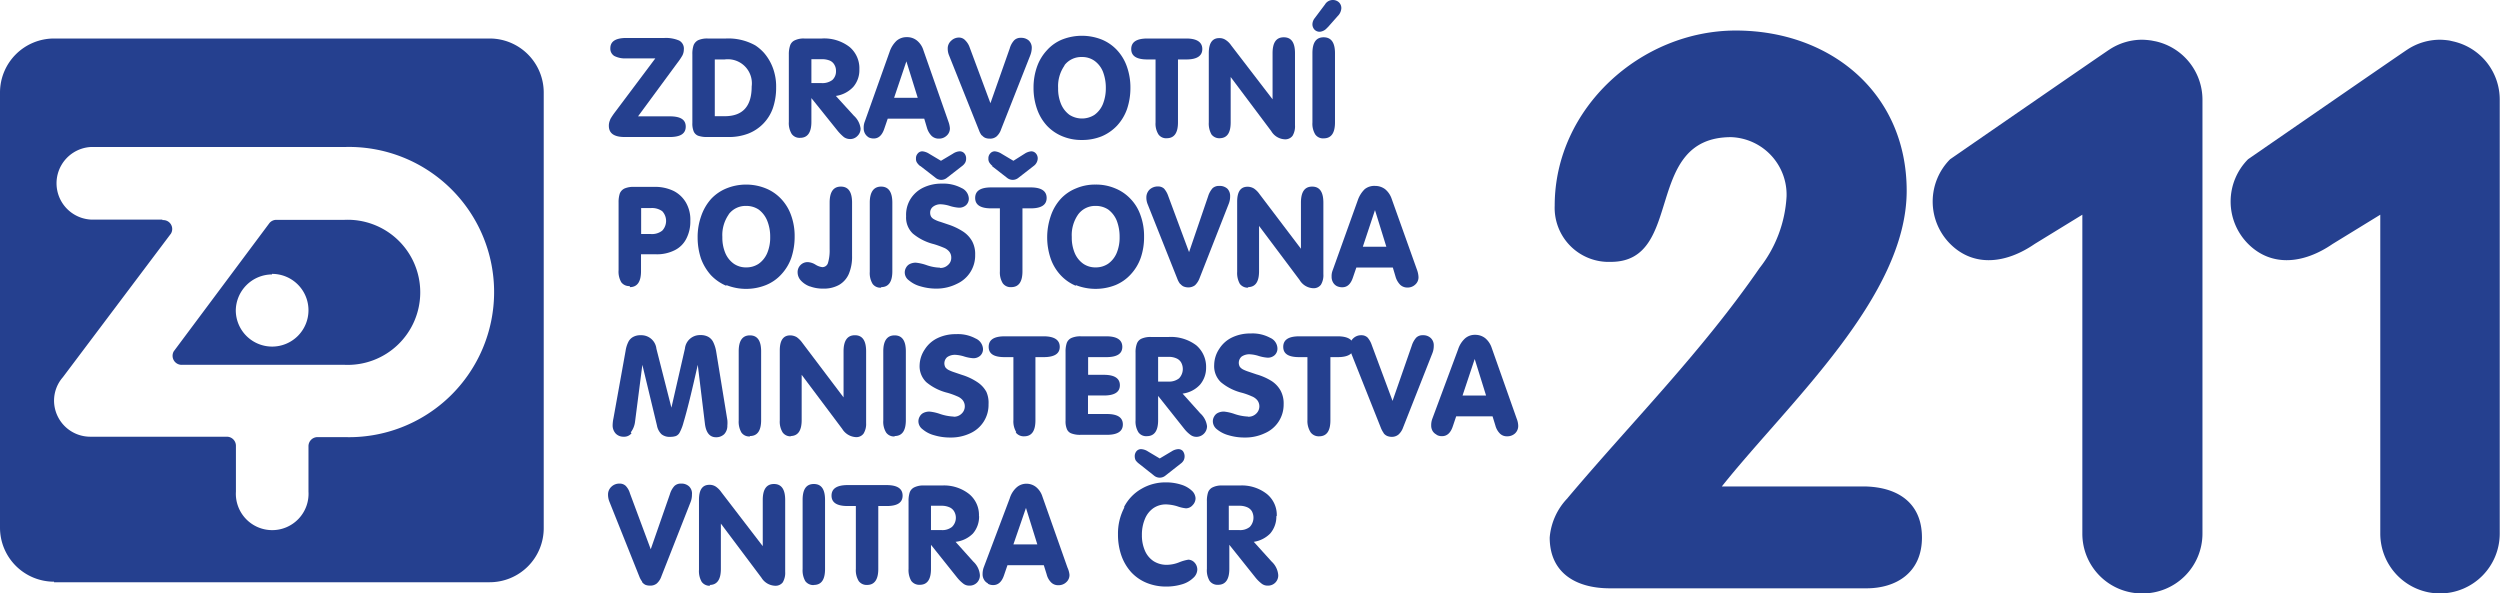 <svg xmlns="http://www.w3.org/2000/svg" viewBox="0 0 185.02 43.92"><defs><style>.cls-1{fill:#25408f;}</style></defs><title>logo</title><g id="Vrstva_2" data-name="Vrstva 2"><g id="Layer_1" data-name="Layer 1"><path class="cls-1" d="M45.17,8.84a1,1,0,0,0-.11.47c0,.56.39.83,1.17.83h3.34c.79,0,1.18-.25,1.18-.77s-.39-.76-1.18-.76H47.22l2.9-3.94a4.65,4.65,0,0,0,.38-.56,1,1,0,0,0,.11-.45A.67.67,0,0,0,50.26,3a2.49,2.49,0,0,0-1.08-.19H46.36c-.79,0-1.19.25-1.19.76a.63.63,0,0,0,.29.57,1.73,1.73,0,0,0,.9.18H48.5l-3,4a5.16,5.16,0,0,0-.35.53"/><path class="cls-1" d="M52.9,4.4h.73a1.78,1.78,0,0,1,2,2c0,1.47-.66,2.2-2,2.2H52.9V4.4Zm-1.22,5.65a2,2,0,0,0,.68.09h1.52a4,4,0,0,0,1.49-.25A3.13,3.13,0,0,0,57.2,8a4.65,4.65,0,0,0,.24-1.54,3.82,3.82,0,0,0-.11-1,3.65,3.65,0,0,0-.79-1.55,3.33,3.33,0,0,0-.64-.55,4.09,4.09,0,0,0-2.18-.51H52.38a1.66,1.66,0,0,0-.7.12.72.72,0,0,0-.35.38,2,2,0,0,0-.09.67V9.1a1.53,1.53,0,0,0,.1.63.6.6,0,0,0,.34.32"/><path class="cls-1" d="M61.6,5.92a1.22,1.22,0,0,1-.79.23h-.76V4.38h.78a1.53,1.53,0,0,1,.57.1.71.71,0,0,1,.35.31.85.85,0,0,1,.12.46.86.86,0,0,1-.27.67m2-.79a2.06,2.06,0,0,0-.72-1.65,3.06,3.06,0,0,0-2.06-.63H59.53a1.51,1.51,0,0,0-.7.13.64.64,0,0,0-.35.37,2,2,0,0,0-.1.67v5a1.54,1.54,0,0,0,.21.89.71.71,0,0,0,.63.29c.55,0,.83-.4.83-1.18V7.26L62,9.69a3.28,3.28,0,0,0,.46.46.79.79,0,0,0,.44.14.73.73,0,0,0,.56-.23.75.75,0,0,0,.23-.55,1.54,1.54,0,0,0-.5-.95L61.86,7.1a2.18,2.18,0,0,0,1.29-.67,1.9,1.9,0,0,0,.45-1.3"/><path class="cls-1" d="M67.08,4.54l.84,2.7H66.17Zm-2.83,5.61a.89.89,0,0,0,.41.1c.37,0,.63-.25.79-.74l.25-.73h2.7l.2.67a1.42,1.42,0,0,0,.35.61.76.76,0,0,0,.53.2.81.81,0,0,0,.58-.22.71.71,0,0,0,.24-.56A1.85,1.85,0,0,0,70.19,9L68.34,3.72A1.48,1.48,0,0,0,67.86,3a1.14,1.14,0,0,0-.74-.25,1.13,1.13,0,0,0-.77.27,2,2,0,0,0-.51.81L64,9a1.18,1.18,0,0,0-.08.48.8.8,0,0,0,.1.41.75.75,0,0,0,.28.28"/><path class="cls-1" d="M72.66,10a.69.69,0,0,0,.25.2.86.86,0,0,0,.34.06.73.73,0,0,0,.5-.16,1.21,1.21,0,0,0,.34-.53l2.16-5.48a1.6,1.6,0,0,0,.11-.57A.74.74,0,0,0,76.14,3a.84.84,0,0,0-.59-.2.66.66,0,0,0-.49.18,1.48,1.48,0,0,0-.33.6L73.3,7.64,71.76,3.5A1.33,1.33,0,0,0,71.45,3,.63.63,0,0,0,71,2.78a.82.82,0,0,0-.61.24.75.75,0,0,0-.25.59,1.27,1.27,0,0,0,.09.47l2.23,5.58a1.39,1.39,0,0,0,.2.37"/><path class="cls-1" d="M78.77,4.84a1.56,1.56,0,0,1,1.29-.62A1.57,1.57,0,0,1,81,4.5a1.85,1.85,0,0,1,.62.79,3.29,3.29,0,0,1,.22,1.23,3.12,3.12,0,0,1-.22,1.19A1.85,1.85,0,0,1,81,8.5a1.72,1.72,0,0,1-1.85,0,1.91,1.91,0,0,1-.62-.79,2.91,2.91,0,0,1-.22-1.19,2.66,2.66,0,0,1,.48-1.68m-.18,5.24a3.65,3.65,0,0,0,1.46.28,3.83,3.83,0,0,0,1.46-.27,3.38,3.38,0,0,0,1.14-.79,3.55,3.55,0,0,0,.74-1.23,4.88,4.88,0,0,0,.25-1.57,4.62,4.62,0,0,0-.26-1.57,3.46,3.46,0,0,0-.74-1.23,3.22,3.22,0,0,0-1.14-.78,4,4,0,0,0-2.9,0,3.08,3.08,0,0,0-1.13.79,3.5,3.5,0,0,0-.74,1.22,4.62,4.62,0,0,0-.26,1.57,4.66,4.66,0,0,0,.26,1.57,3.52,3.52,0,0,0,.72,1.22,3.25,3.25,0,0,0,1.14.79"/><path class="cls-1" d="M85.73,9.94a.69.69,0,0,0,.62.29c.55,0,.83-.39.83-1.17V4.4h.62c.78,0,1.18-.26,1.18-.77s-.4-.78-1.18-.78H84.91c-.79,0-1.19.26-1.19.78s.4.77,1.19.77h.61V9.06a1.5,1.5,0,0,0,.21.88"/><path class="cls-1" d="M90.25,10.23c.56,0,.83-.39.83-1.17V5.7l3,4a1.23,1.23,0,0,0,1,.61.67.67,0,0,0,.58-.26,1.36,1.36,0,0,0,.18-.78V3.94c0-.79-.27-1.18-.83-1.18s-.83.39-.83,1.18V7.35l-3.07-4a1.4,1.4,0,0,0-.41-.4.81.81,0,0,0-.47-.13c-.51,0-.77.37-.77,1.11V9.06a1.63,1.63,0,0,0,.2.89.73.73,0,0,0,.63.28"/><path class="cls-1" d="M97.13,9.06a1.52,1.52,0,0,0,.21.89.7.7,0,0,0,.62.29c.56,0,.84-.39.84-1.18V3.94c0-.79-.28-1.18-.84-1.18s-.83.39-.83,1.18Z"/><path class="cls-1" d="M98.24,2.05,99,1.19a.88.88,0,0,0,.27-.58A.59.59,0,0,0,99.1.18.65.65,0,0,0,98.64,0a.67.67,0,0,0-.58.33l-.75,1a.77.77,0,0,0-.18.45.58.58,0,0,0,.15.41.53.53,0,0,0,.41.16.8.8,0,0,0,.55-.32"/><path class="cls-1" d="M47.44,15.4h.71a1.3,1.3,0,0,1,.86.23,1.05,1.05,0,0,1,0,1.44,1.23,1.23,0,0,1-.85.25h-.71V15.4Zm-.83,5.85c.55,0,.83-.39.83-1.18V18.82h1.12a2.92,2.92,0,0,0,1.37-.3,1.91,1.91,0,0,0,.86-.85,2.74,2.74,0,0,0,.3-1.32A2.52,2.52,0,0,0,50.77,15a2.21,2.21,0,0,0-.92-.87,3.15,3.15,0,0,0-1.43-.3h-1.5a1.66,1.66,0,0,0-.7.12.7.7,0,0,0-.35.37,2.09,2.09,0,0,0-.09.67v5a1.56,1.56,0,0,0,.2.9.72.72,0,0,0,.63.28"/><path class="cls-1" d="M53.93,15.86a1.56,1.56,0,0,1,1.29-.62,1.64,1.64,0,0,1,.93.27,1.94,1.94,0,0,1,.62.8A3.11,3.11,0,0,1,57,17.54a2.94,2.94,0,0,1-.22,1.19,1.85,1.85,0,0,1-.63.79,1.63,1.63,0,0,1-.92.27,1.58,1.58,0,0,1-.92-.27,1.85,1.85,0,0,1-.63-.79,2.94,2.94,0,0,1-.22-1.19,2.66,2.66,0,0,1,.48-1.68m-.18,5.24a3.95,3.95,0,0,0,2.92,0,3.12,3.12,0,0,0,1.14-.79,3.5,3.5,0,0,0,.74-1.22,4.92,4.92,0,0,0,.25-1.57,4.48,4.48,0,0,0-.26-1.58,3.41,3.41,0,0,0-.74-1.22,3.22,3.22,0,0,0-1.14-.78,3.89,3.89,0,0,0-2.9,0,3.22,3.22,0,0,0-1.14.78A3.69,3.69,0,0,0,51.89,16a4.62,4.62,0,0,0-.26,1.57,4.92,4.92,0,0,0,.25,1.57,3.81,3.81,0,0,0,.73,1.22,3.38,3.38,0,0,0,1.14.79"/><path class="cls-1" d="M59.93,21.19a2.74,2.74,0,0,0,1,.17,2.31,2.31,0,0,0,1.16-.27,1.73,1.73,0,0,0,.73-.82,3.26,3.26,0,0,0,.24-1.33V15c0-.79-.27-1.19-.83-1.19s-.83.4-.83,1.19v3.45a3.23,3.23,0,0,1-.12,1,.43.43,0,0,1-.43.32,1.23,1.23,0,0,1-.49-.18,1.19,1.19,0,0,0-.56-.19.73.73,0,0,0-.56.22.74.74,0,0,0-.21.55.9.9,0,0,0,.24.59,1.67,1.67,0,0,0,.67.44"/><path class="cls-1" d="M65.21,21.25c.55,0,.83-.39.83-1.17V15c0-.79-.28-1.19-.83-1.19s-.84.4-.84,1.19v5.12a1.54,1.54,0,0,0,.21.89.71.71,0,0,0,.63.28"/><path class="cls-1" d="M69.57,19.81a3.26,3.26,0,0,1-1-.19,3.46,3.46,0,0,0-.79-.18,1,1,0,0,0-.43.09.63.63,0,0,0-.29.27.71.71,0,0,0-.1.39.72.72,0,0,0,.31.56,2.18,2.18,0,0,0,.85.44,4.09,4.09,0,0,0,1.2.17A3.37,3.37,0,0,0,70.83,21a2.3,2.3,0,0,0,1.34-2.14,2,2,0,0,0-.22-1,2.07,2.07,0,0,0-.67-.72,4.68,4.68,0,0,0-1.12-.53l-.56-.19a2,2,0,0,1-.43-.17.63.63,0,0,1-.25-.2.57.57,0,0,1-.08-.31.54.54,0,0,1,.21-.44.9.9,0,0,1,.6-.18,2.52,2.52,0,0,1,.67.13,3,3,0,0,0,.63.12.75.75,0,0,0,.55-.19.66.66,0,0,0,.2-.51.9.9,0,0,0-.55-.76,2.84,2.84,0,0,0-1.44-.32,3.09,3.09,0,0,0-1.39.3,2.28,2.28,0,0,0-.93.83A2.21,2.21,0,0,0,67.06,16a1.64,1.64,0,0,0,.49,1.28,3.87,3.87,0,0,0,1.57.79,7.59,7.59,0,0,1,.72.26,1,1,0,0,1,.41.29.69.69,0,0,1,.15.46.68.68,0,0,1-.24.53.8.8,0,0,1-.59.22"/><path class="cls-1" d="M68.12,12.29l1.12.87a.66.66,0,0,0,.84,0l1.12-.87a.86.86,0,0,0,.23-.25.6.6,0,0,0,.07-.3.56.56,0,0,0-.13-.39A.45.45,0,0,0,71,11.2a1,1,0,0,0-.47.17l-.89.53-.89-.53a1.11,1.11,0,0,0-.48-.17.43.43,0,0,0-.34.15.52.52,0,0,0-.14.39.5.5,0,0,0,.07.29,1.11,1.11,0,0,0,.24.26"/><path class="cls-1" d="M72.17,14.65c0,.51.39.77,1.18.77H74v4.66a1.52,1.52,0,0,0,.21.88.71.71,0,0,0,.63.29c.55,0,.83-.39.83-1.17V15.42h.61c.79,0,1.18-.26,1.18-.77s-.39-.78-1.18-.78H73.35c-.79,0-1.18.26-1.18.78"/><path class="cls-1" d="M73.41,12.29l1.12.87a.66.66,0,0,0,.84,0l1.12-.87a.72.72,0,0,0,.31-.55.56.56,0,0,0-.14-.39.45.45,0,0,0-.35-.15,1.08,1.08,0,0,0-.47.17L75,11.9l-.89-.53a1.11,1.11,0,0,0-.48-.17.43.43,0,0,0-.34.15.52.52,0,0,0-.14.39.5.5,0,0,0,.07.29,1.11,1.11,0,0,0,.24.26"/><path class="cls-1" d="M79.8,15.86a1.56,1.56,0,0,1,1.29-.62,1.64,1.64,0,0,1,.93.27,1.94,1.94,0,0,1,.62.8,3.29,3.29,0,0,1,.22,1.23,2.94,2.94,0,0,1-.22,1.19,1.85,1.85,0,0,1-.63.79,1.63,1.63,0,0,1-.92.27,1.58,1.58,0,0,1-.92-.27,1.85,1.85,0,0,1-.63-.79,2.94,2.94,0,0,1-.22-1.19,2.66,2.66,0,0,1,.48-1.68m-.18,5.24a4,4,0,0,0,2.93,0,3.17,3.17,0,0,0,1.13-.79,3.5,3.5,0,0,0,.74-1.22,4.66,4.66,0,0,0,.25-1.57,4.48,4.48,0,0,0-.26-1.58,3.28,3.28,0,0,0-.74-1.22,3.22,3.22,0,0,0-1.14-.78,3.61,3.61,0,0,0-1.45-.28,3.56,3.56,0,0,0-1.44.28,3.13,3.13,0,0,0-1.14.78A3.55,3.55,0,0,0,77.76,16a4.87,4.87,0,0,0,0,3.14,3.48,3.48,0,0,0,.73,1.22,3.25,3.25,0,0,0,1.13.79"/><path class="cls-1" d="M87.35,21a.64.64,0,0,0,.24.2.91.91,0,0,0,.35.07.81.81,0,0,0,.5-.16,1.39,1.39,0,0,0,.34-.53l2.15-5.48a1.46,1.46,0,0,0,.11-.58.76.76,0,0,0-.21-.56.84.84,0,0,0-.6-.2.69.69,0,0,0-.49.17,1.64,1.64,0,0,0-.33.6L88,18.66l-1.54-4.15a1.63,1.63,0,0,0-.31-.55.64.64,0,0,0-.45-.16.88.88,0,0,0-.62.23.81.81,0,0,0-.24.59,1.28,1.28,0,0,0,.09.48l2.22,5.58a1.42,1.42,0,0,0,.21.36"/><path class="cls-1" d="M92.35,21.25c.56,0,.83-.39.83-1.18V16.72l3,4a1.23,1.23,0,0,0,1,.61.67.67,0,0,0,.58-.26,1.36,1.36,0,0,0,.18-.78V15c0-.79-.27-1.19-.83-1.19s-.83.4-.83,1.19v3.41l-3.07-4.05a1.59,1.59,0,0,0-.41-.41.92.92,0,0,0-.47-.13c-.52,0-.77.37-.77,1.11v5.19a1.63,1.63,0,0,0,.2.89.73.73,0,0,0,.63.28"/><path class="cls-1" d="M101.76,15.55l.84,2.71h-1.74Zm-2.83,5.62a.91.91,0,0,0,.41.09c.37,0,.63-.24.79-.73l.25-.73h2.7l.2.67a1.42,1.42,0,0,0,.35.61.76.76,0,0,0,.53.2.81.81,0,0,0,.58-.22.71.71,0,0,0,.24-.56,1.78,1.78,0,0,0-.11-.53L103,14.73a1.58,1.58,0,0,0-.48-.72,1.2,1.2,0,0,0-.74-.25A1.13,1.13,0,0,0,101,14a2.09,2.09,0,0,0-.51.81L98.63,20a1.15,1.15,0,0,0-.08.48.8.8,0,0,0,.1.41.69.69,0,0,0,.28.28"/><path class="cls-1" d="M46.68,32A1.62,1.62,0,0,0,47,31.2L47.54,27l1.08,4.49a1.2,1.2,0,0,0,.34.65.94.94,0,0,0,.64.19,1.29,1.29,0,0,0,.42-.06.57.57,0,0,0,.27-.24,3.47,3.47,0,0,0,.3-.78q.18-.59.45-1.68c.18-.73.38-1.59.6-2.57l.53,4.36c.08.65.35,1,.82,1a.85.85,0,0,0,.61-.23.9.9,0,0,0,.23-.64,2.07,2.07,0,0,0,0-.4L53,26a2.52,2.52,0,0,0-.21-.67.9.9,0,0,0-.37-.4,1.15,1.15,0,0,0-.59-.13,1.11,1.11,0,0,0-1.14,1l-1,4.37-1.11-4.36a1.12,1.12,0,0,0-1.16-1,1.09,1.09,0,0,0-.57.13.84.84,0,0,0-.35.37,2.17,2.17,0,0,0-.2.65l-.9,5a2.76,2.76,0,0,0-.06.5.89.89,0,0,0,.23.63.79.79,0,0,0,.59.23.68.68,0,0,0,.58-.26"/><path class="cls-1" d="M55.5,32.27c.55,0,.83-.39.83-1.18V26c0-.79-.28-1.18-.83-1.18s-.83.39-.83,1.18v5.12a1.6,1.6,0,0,0,.2.89.7.7,0,0,0,.63.29"/><path class="cls-1" d="M58.5,32.27c.55,0,.83-.39.83-1.18V27.74l3,4a1.27,1.27,0,0,0,1,.61.66.66,0,0,0,.58-.26,1.36,1.36,0,0,0,.19-.78V26c0-.8-.28-1.19-.83-1.19s-.84.39-.84,1.19v3.41l-3.06-4.05a1.76,1.76,0,0,0-.41-.41,1,1,0,0,0-.48-.13c-.51,0-.77.37-.77,1.11v5.18a1.52,1.52,0,0,0,.21.89.71.71,0,0,0,.63.29"/><path class="cls-1" d="M66.21,32.27c.55,0,.83-.39.83-1.18V26c0-.79-.28-1.18-.83-1.18s-.84.39-.84,1.18v5.12a1.52,1.52,0,0,0,.21.89.71.71,0,0,0,.63.29"/><path class="cls-1" d="M70.58,30.83a3.67,3.67,0,0,1-1-.19,3.35,3.35,0,0,0-.79-.18,1,1,0,0,0-.43.09.63.63,0,0,0-.29.27.7.7,0,0,0-.1.38.74.74,0,0,0,.31.57,2.18,2.18,0,0,0,.85.44,4.09,4.09,0,0,0,1.2.17,3.34,3.34,0,0,0,1.49-.32,2.3,2.3,0,0,0,1.34-2.14A2,2,0,0,0,73,29a2,2,0,0,0-.67-.72,4.33,4.33,0,0,0-1.12-.53l-.56-.19a3.21,3.21,0,0,1-.43-.17.74.74,0,0,1-.25-.2.61.61,0,0,1,.13-.76,1,1,0,0,1,.6-.17,2.65,2.65,0,0,1,.68.13,3,3,0,0,0,.62.12.75.75,0,0,0,.55-.19.66.66,0,0,0,.2-.51.9.9,0,0,0-.55-.76,2.74,2.74,0,0,0-1.44-.32,3.09,3.09,0,0,0-1.39.3,2.28,2.28,0,0,0-.93.83A2.19,2.19,0,0,0,68.06,27a1.64,1.64,0,0,0,.49,1.28,3.87,3.87,0,0,0,1.57.79,5.54,5.54,0,0,1,.72.26,1,1,0,0,1,.41.29.74.74,0,0,1-.09,1,.79.79,0,0,1-.58.22"/><path class="cls-1" d="M75.17,32a.74.74,0,0,0,.63.29c.55,0,.83-.39.83-1.18V26.43h.61c.79,0,1.19-.25,1.19-.76s-.4-.78-1.19-.78H74.35c-.79,0-1.18.26-1.18.78s.39.76,1.18.76H75v4.66a1.54,1.54,0,0,0,.21.89"/><path class="cls-1" d="M81.88,26.43c.79,0,1.18-.25,1.18-.76s-.39-.78-1.18-.78H80a1.66,1.66,0,0,0-.7.12.67.67,0,0,0-.35.37,2,2,0,0,0-.09.67v5.08a1.47,1.47,0,0,0,.1.63.57.57,0,0,0,.34.32,1.77,1.77,0,0,0,.68.1h1.94c.79,0,1.18-.26,1.18-.77s-.39-.77-1.18-.77h-1.4V29.27H81.7c.78,0,1.18-.25,1.18-.76s-.4-.77-1.18-.77H80.53V26.43Z"/><path class="cls-1" d="M87.26,28a1.18,1.18,0,0,1-.79.24h-.76V26.41h.78a1.35,1.35,0,0,1,.57.11.74.74,0,0,1,.35.3A1,1,0,0,1,87.26,28m2-.78a2.09,2.09,0,0,0-.72-1.66,3.11,3.11,0,0,0-2.06-.62H85.19a1.63,1.63,0,0,0-.7.12.64.64,0,0,0-.35.37,1.78,1.78,0,0,0-.1.67v5a1.52,1.52,0,0,0,.21.89.7.7,0,0,0,.62.29c.56,0,.84-.39.84-1.18V29.3l1.93,2.43a2.36,2.36,0,0,0,.46.45.73.73,0,0,0,.44.15.79.79,0,0,0,.79-.79,1.54,1.54,0,0,0-.5-.95l-1.31-1.46a2.11,2.11,0,0,0,1.29-.66,1.92,1.92,0,0,0,.45-1.3"/><path class="cls-1" d="M92.37,30.83a3.61,3.61,0,0,1-1-.19,3.35,3.35,0,0,0-.79-.18,1,1,0,0,0-.43.09.63.63,0,0,0-.29.27.7.7,0,0,0-.1.38.76.76,0,0,0,.3.57,2.31,2.31,0,0,0,.86.44,4.09,4.09,0,0,0,1.2.17,3.37,3.37,0,0,0,1.49-.32A2.3,2.3,0,0,0,95,29.92a2,2,0,0,0-.22-1,2,2,0,0,0-.67-.72A4.33,4.33,0,0,0,93,27.71l-.56-.19a3.21,3.21,0,0,1-.43-.17.74.74,0,0,1-.25-.2.61.61,0,0,1,.13-.76,1,1,0,0,1,.6-.17,2.58,2.58,0,0,1,.68.13,3,3,0,0,0,.62.12.74.74,0,0,0,.55-.19.66.66,0,0,0,.2-.51A.88.88,0,0,0,94,25a2.74,2.74,0,0,0-1.44-.32,3.09,3.09,0,0,0-1.39.3,2.28,2.28,0,0,0-.93.83A2.19,2.19,0,0,0,89.86,27a1.64,1.64,0,0,0,.49,1.28,3.87,3.87,0,0,0,1.57.79,5,5,0,0,1,.72.26,1,1,0,0,1,.41.29.74.74,0,0,1-.09,1,.8.8,0,0,1-.59.22"/><path class="cls-1" d="M97,32a.74.74,0,0,0,.63.29c.55,0,.83-.39.83-1.18V26.43H99c.79,0,1.18-.25,1.18-.76s-.39-.78-1.18-.78H96.15c-.79,0-1.18.26-1.18.78s.39.76,1.18.76h.61v4.66A1.54,1.54,0,0,0,97,32"/><path class="cls-1" d="M102.4,32.06a.67.67,0,0,0,.25.2.89.89,0,0,0,.34.07.77.77,0,0,0,.51-.17,1.27,1.27,0,0,0,.34-.52L106,26.16a1.46,1.46,0,0,0,.11-.58.73.73,0,0,0-.22-.56.8.8,0,0,0-.59-.21.66.66,0,0,0-.49.18,1.64,1.64,0,0,0-.33.6l-1.42,4.08-1.54-4.14a1.63,1.63,0,0,0-.31-.55.65.65,0,0,0-.46-.17.84.84,0,0,0-.61.24.82.82,0,0,0-.25.59,1.12,1.12,0,0,0,.1.48l2.22,5.58a1.93,1.93,0,0,0,.2.36"/><path class="cls-1" d="M109.14,26.57l.84,2.7h-1.74Zm-2.82,5.61a.77.77,0,0,0,.4.1c.37,0,.64-.24.8-.73l.25-.74h2.69l.21.68a1.32,1.32,0,0,0,.34.6.72.72,0,0,0,.53.2.84.84,0,0,0,.58-.21.75.75,0,0,0,.24-.57,1.51,1.51,0,0,0-.11-.52l-1.85-5.24a1.58,1.58,0,0,0-.48-.72,1.18,1.18,0,0,0-.74-.25,1.1,1.1,0,0,0-.76.27,1.88,1.88,0,0,0-.51.81L106,31a1.34,1.34,0,0,0-.08.48.8.8,0,0,0,.1.41.69.69,0,0,0,.29.27"/><path class="cls-1" d="M47.52,43.08a.76.76,0,0,0,.24.2.91.91,0,0,0,.35.06.75.75,0,0,0,.5-.16,1.24,1.24,0,0,0,.34-.53l2.15-5.47a1.46,1.46,0,0,0,.11-.58A.73.73,0,0,0,51,36a.82.82,0,0,0-.59-.21.68.68,0,0,0-.5.18,1.55,1.55,0,0,0-.33.6l-1.42,4.08-1.54-4.14a1.33,1.33,0,0,0-.31-.55.64.64,0,0,0-.45-.17.84.84,0,0,0-.62.24.78.78,0,0,0-.24.59,1.36,1.36,0,0,0,.09.48l2.23,5.58a1.49,1.49,0,0,0,.2.36"/><path class="cls-1" d="M52.52,43.29c.55,0,.83-.4.83-1.18V38.75l3,4a1.24,1.24,0,0,0,1,.6.67.67,0,0,0,.58-.25,1.38,1.38,0,0,0,.18-.78V37c0-.79-.28-1.18-.83-1.18s-.83.39-.83,1.18v3.42l-3.07-4a1.59,1.59,0,0,0-.41-.41.83.83,0,0,0-.47-.13c-.52,0-.77.37-.77,1.11v5.18a1.6,1.6,0,0,0,.2.89.72.72,0,0,0,.63.29"/><path class="cls-1" d="M60.23,43.29c.56,0,.83-.39.83-1.18V37c0-.79-.27-1.18-.83-1.18s-.83.39-.83,1.18v5.12a1.6,1.6,0,0,0,.2.89.74.74,0,0,0,.63.29"/><path class="cls-1" d="M63.55,43a.72.72,0,0,0,.62.29c.55,0,.83-.4.83-1.18V37.45h.62c.79,0,1.18-.25,1.18-.77s-.4-.78-1.18-.78H62.73c-.79,0-1.19.26-1.19.78s.4.77,1.19.77h.61v4.66a1.54,1.54,0,0,0,.21.89"/><path class="cls-1" d="M70.45,39a1.14,1.14,0,0,1-.78.23H68.9V37.43h.79a1.41,1.41,0,0,1,.57.11.74.74,0,0,1,.35.3A.94.94,0,0,1,70.45,39m2-.79a2,2,0,0,0-.73-1.65,3,3,0,0,0-2-.63H68.39a1.52,1.52,0,0,0-.71.13.67.67,0,0,0-.35.37,2,2,0,0,0-.09.67v5a1.6,1.6,0,0,0,.2.89.74.74,0,0,0,.63.29c.56,0,.83-.4.83-1.18V40.32l1.94,2.43a2.71,2.71,0,0,0,.46.45.69.69,0,0,0,.43.14.75.75,0,0,0,.79-.78,1.52,1.52,0,0,0-.49-1l-1.31-1.46A2.14,2.14,0,0,0,72,39.49a1.91,1.91,0,0,0,.46-1.31"/><path class="cls-1" d="M75.93,37.59l.84,2.7H75ZM73.11,43.2a.77.77,0,0,0,.4.1c.37,0,.64-.25.8-.74l.25-.73h2.69l.21.67a1.27,1.27,0,0,0,.34.61.72.72,0,0,0,.53.2.81.81,0,0,0,.58-.22.71.71,0,0,0,.24-.56A1.73,1.73,0,0,0,79,42l-1.85-5.24a1.48,1.48,0,0,0-.48-.72A1.14,1.14,0,0,0,76,35.8a1.09,1.09,0,0,0-.76.27,1.77,1.77,0,0,0-.51.81L72.8,42a1.42,1.42,0,0,0-.08.48.78.78,0,0,0,.1.41.65.65,0,0,0,.29.28"/><path class="cls-1" d="M84.3,34.32l1.11.88a.66.66,0,0,0,.84,0l1.12-.88a.75.75,0,0,0,.23-.25.66.66,0,0,0-.06-.69.45.45,0,0,0-.35-.14,1,1,0,0,0-.47.16l-.89.53-.89-.53a1,1,0,0,0-.48-.16.44.44,0,0,0-.34.14.56.56,0,0,0-.14.39.66.66,0,0,0,.07.3,1.17,1.17,0,0,0,.25.25"/><path class="cls-1" d="M83.22,37.54a4.12,4.12,0,0,0-.48,2A4.69,4.69,0,0,0,83,41.14a3.64,3.64,0,0,0,.73,1.22,3.22,3.22,0,0,0,1.14.78,3.77,3.77,0,0,0,1.44.27,4,4,0,0,0,1.18-.17,2,2,0,0,0,.82-.47.85.85,0,0,0,.3-.62.76.76,0,0,0-.2-.51.65.65,0,0,0-.46-.22,3.14,3.14,0,0,0-.67.19,2.5,2.5,0,0,1-.89.19,1.79,1.79,0,0,1-1-.26,1.76,1.76,0,0,1-.65-.77,2.82,2.82,0,0,1-.23-1.18,3,3,0,0,1,.23-1.2,1.79,1.79,0,0,1,.63-.79,1.64,1.64,0,0,1,.93-.27,3.12,3.12,0,0,1,.83.14,2.73,2.73,0,0,0,.64.15.66.66,0,0,0,.5-.24.73.73,0,0,0,.21-.51.82.82,0,0,0-.28-.56,2,2,0,0,0-.78-.44,3.67,3.67,0,0,0-1.13-.17,3.51,3.51,0,0,0-1.82.48,3.26,3.26,0,0,0-1.29,1.36"/><path class="cls-1" d="M92.49,39a1.14,1.14,0,0,1-.78.23h-.77V37.43h.79a1.41,1.41,0,0,1,.57.11.74.74,0,0,1,.35.3A1,1,0,0,1,92.49,39m2-.79a2,2,0,0,0-.73-1.65,3,3,0,0,0-2-.63h-1.3a1.51,1.51,0,0,0-.7.13.67.67,0,0,0-.35.37,2,2,0,0,0-.09.67v5a1.52,1.52,0,0,0,.2.89.72.72,0,0,0,.63.29c.55,0,.83-.4.83-1.18V40.32l1.94,2.43a2.71,2.71,0,0,0,.46.45.69.69,0,0,0,.43.14.75.75,0,0,0,.79-.78,1.52,1.52,0,0,0-.49-1l-1.32-1.46A2.17,2.17,0,0,0,94,39.49a1.91,1.91,0,0,0,.46-1.31"/><path class="cls-1" d="M12,16.25H6.71a2.69,2.69,0,0,1,0-5.37H25.5a10.74,10.74,0,1,1,0,21.47h-2a.67.67,0,0,0-.67.68v3.35a2.69,2.69,0,1,1-5.37,0V33a.67.67,0,0,0-.67-.68H6.71A2.68,2.68,0,0,1,4,29.67a2.64,2.64,0,0,1,.65-1.75l8-10.63a.66.66,0,0,0-.61-1M4,43.09H36.24a4,4,0,0,0,4-4V6.85a4,4,0,0,0-4-4H4a4,4,0,0,0-4,4H0v32.2H0a4,4,0,0,0,4,4Z"/><path class="cls-1" d="M20.13,20.27A2.69,2.69,0,1,1,17.45,23a2.7,2.7,0,0,1,2.68-2.69M22.82,27H25.5a5.37,5.37,0,1,0,0-10.73H20.45a.67.67,0,0,0-.51.24L12.86,26a.67.67,0,0,0,.62,1Z"/><path class="cls-1" d="M116,36.88a4.75,4.75,0,0,0-1.31,2.9c0,2.62,1.94,3.76,4.45,3.76h19c2.17,0,4.1-1.14,4.1-3.76S140.37,36,137.86,36H127.43c4.85-6.1,13.68-14,13.68-21.88,0-7.24-5.64-11.86-12.65-11.86S115.06,8,115.06,15.22a4,4,0,0,0,4.16,4.16c5.48,0,2.34-9.23,8.9-9.23a4.26,4.26,0,0,1,4.1,4.39,9.4,9.4,0,0,1-2,5.3c-4.33,6.27-9.46,11.39-14.19,17"/><path class="cls-1" d="M158.54,43.92A4.43,4.43,0,0,0,163,39.49V7.36a4.43,4.43,0,0,0-3.46-4.3L159.23,3a5.36,5.36,0,0,0-.69-.06,4.4,4.4,0,0,0-2.43.73c-.51.33-11.78,8.11-11.78,8.11a4.44,4.44,0,0,0,0,6.27c1.73,1.73,4.11,1.48,6.26,0l3.52-2.16V39.49a4.42,4.42,0,0,0,4.43,4.43"/><path class="cls-1" d="M180.59,43.92A4.43,4.43,0,0,0,185,39.49V7.36a4.41,4.41,0,0,0-3.46-4.3L181.28,3a5.36,5.36,0,0,0-.69-.06,4.4,4.4,0,0,0-2.43.73c-.51.33-11.78,8.11-11.78,8.11a4.44,4.44,0,0,0,0,6.27c1.73,1.73,4.11,1.48,6.26,0l3.52-2.16V39.49a4.43,4.43,0,0,0,4.43,4.43"/></g></g></svg>